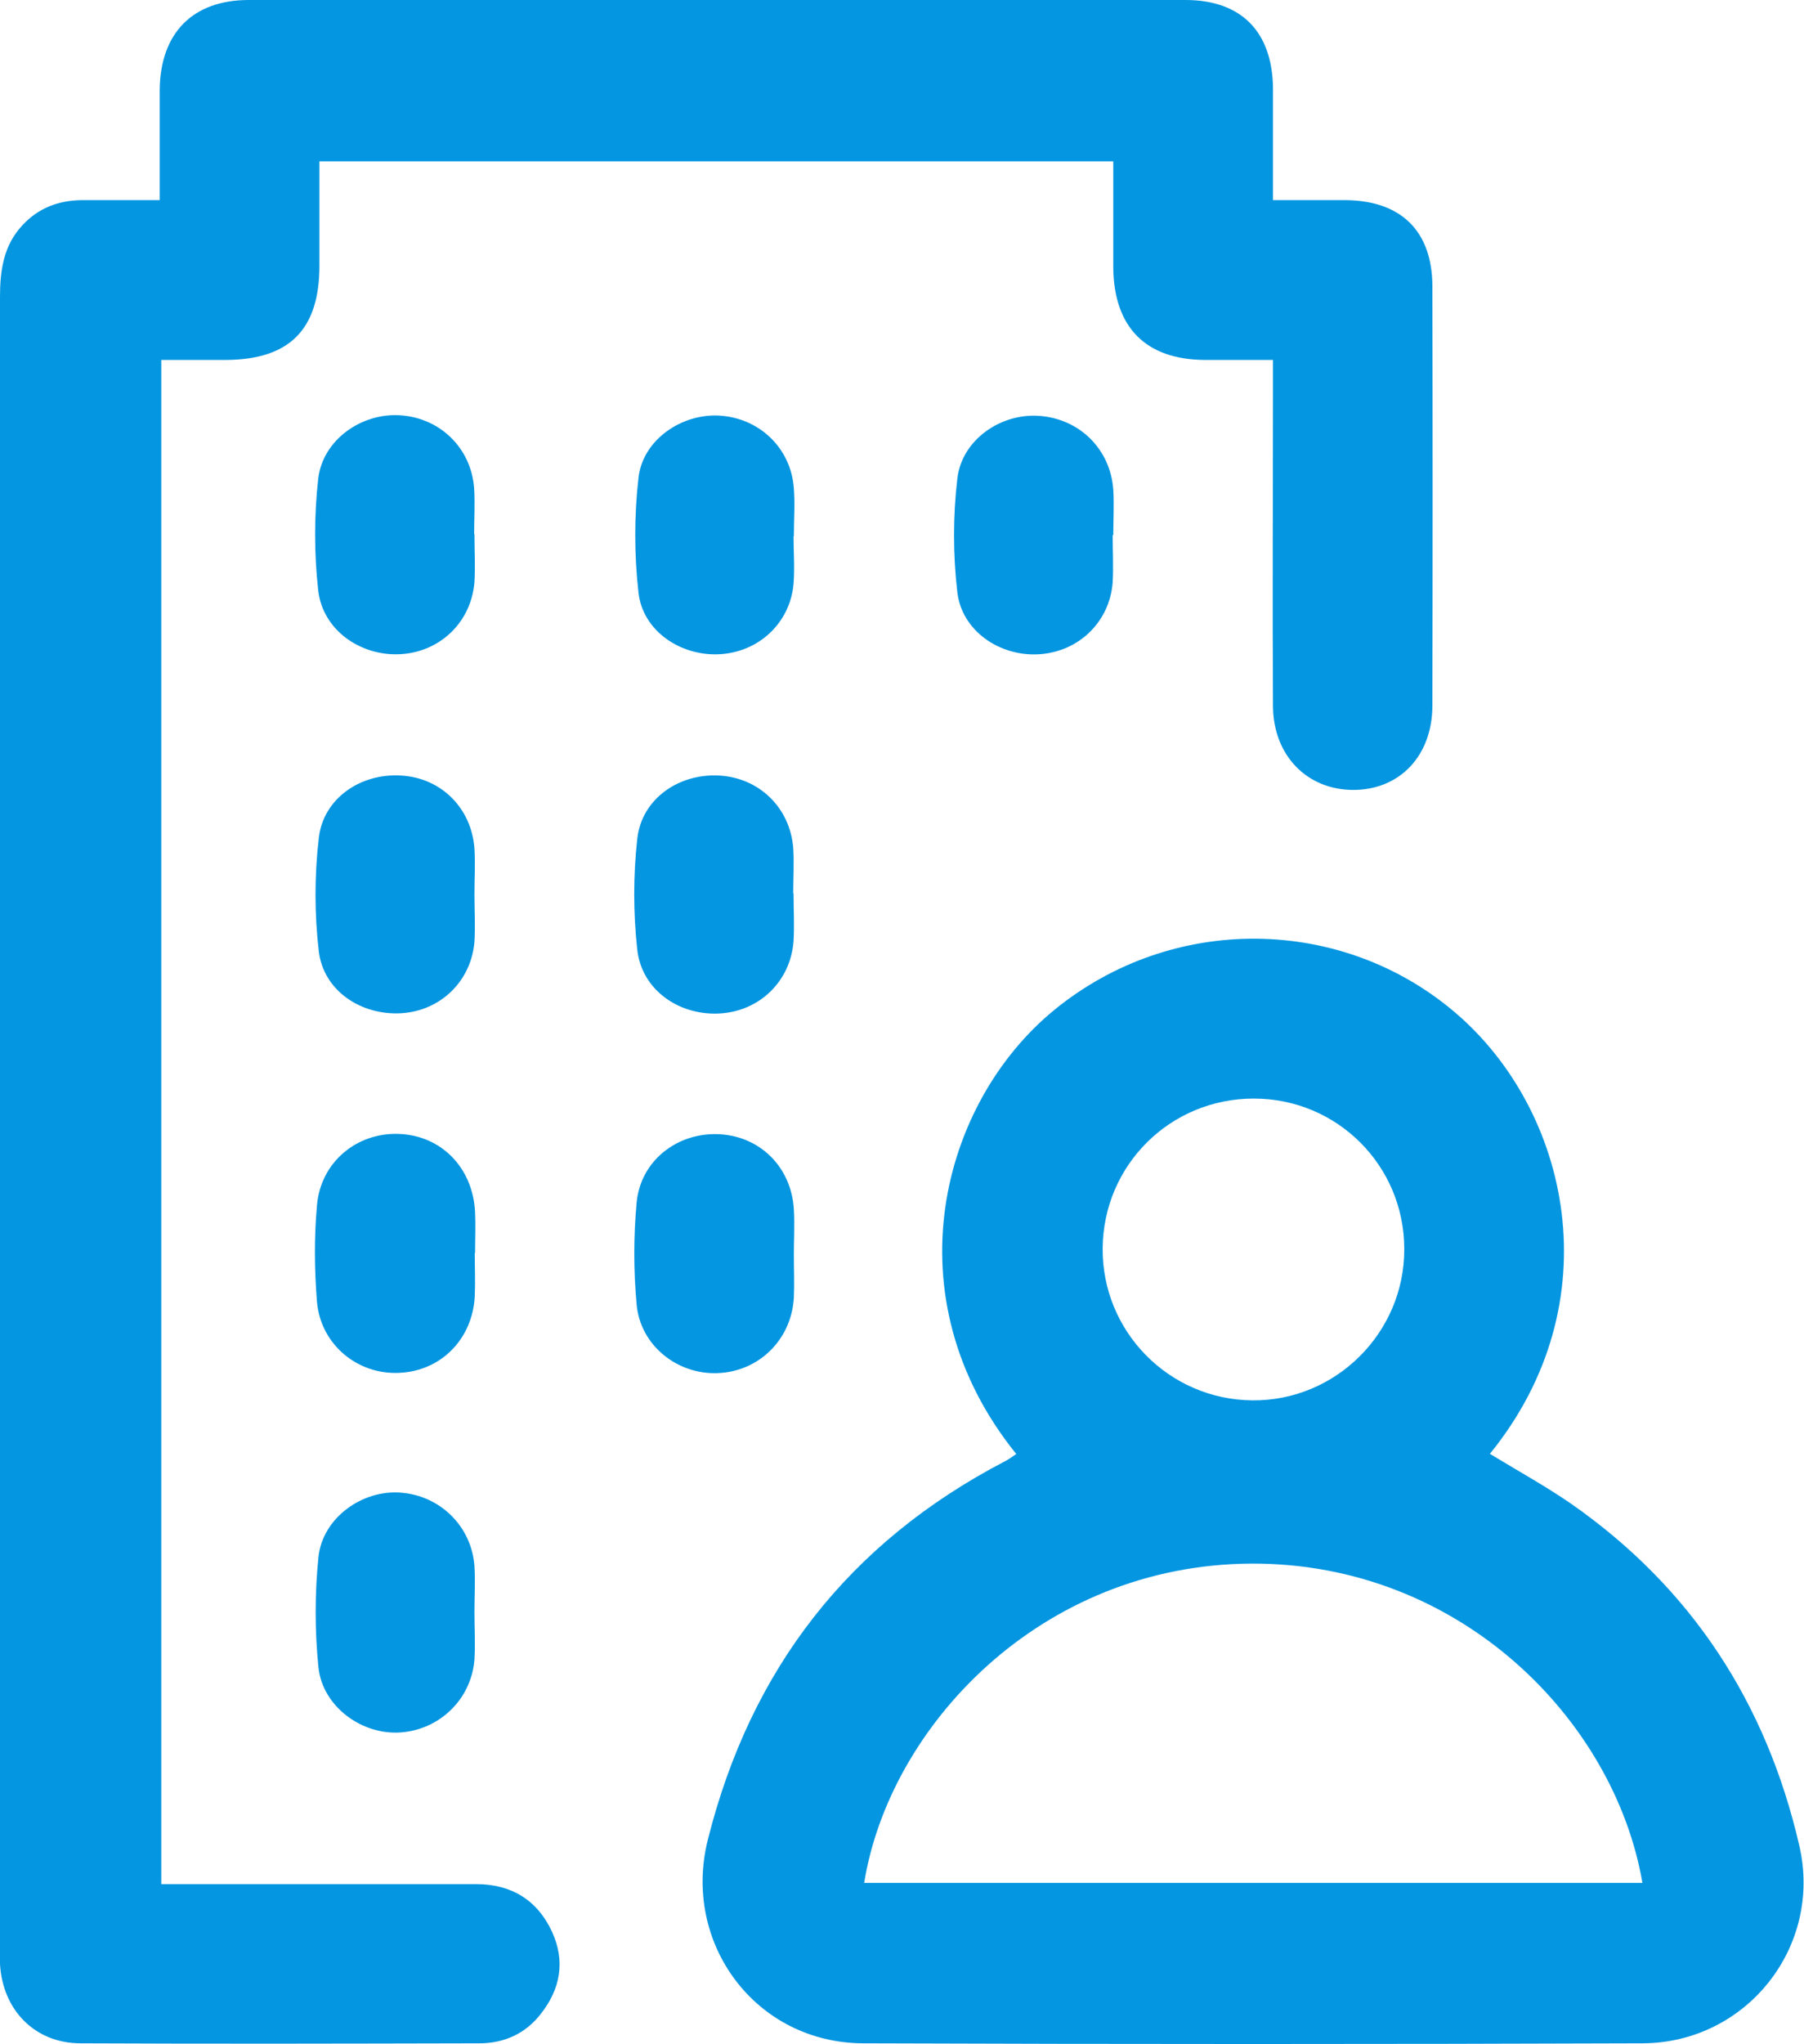 <?xml version="1.0" encoding="UTF-8"?>
<svg id="Layer_2" data-name="Layer 2" xmlns="http://www.w3.org/2000/svg" viewBox="0 0 57.72 65.37">
  <defs>
    <style>
      .cls-1 {
        fill: #0496e1;
        stroke-width: 0px;
      }
    </style>
  </defs>
  <g id="Layer_1-2" data-name="Layer 1">
    <g>
      <path class="cls-1" d="M5.11,6.4c0-1.25,0-2.39,0-3.53C5.13,1.06,6.16,0,7.96,0c9.99,0,19.98,0,29.97,0,1.79,0,2.78,1.02,2.8,2.82,0,1.16,0,2.32,0,3.58.82,0,1.57,0,2.31,0,1.78.01,2.78.98,2.79,2.74.01,4.47.01,8.95,0,13.42,0,1.61-1.05,2.7-2.53,2.7-1.47,0-2.56-1.09-2.57-2.68-.02-3.38,0-6.76,0-10.14,0-.28,0-.57,0-.93-.78,0-1.48,0-2.18,0-1.89-.01-2.91-1.04-2.93-2.95,0-1.12,0-2.23,0-3.4H10.22c0,1.12,0,2.23,0,3.34,0,2.04-.96,3-2.99,3.01-.68,0-1.35,0-2.07,0v48.74c.59,0,1.14,0,1.69,0,2.8,0,5.59,0,8.39,0,1.12,0,1.96.51,2.43,1.54.42.93.26,1.81-.36,2.6-.49.64-1.18.95-1.97.95-4.25.01-8.51.02-12.76,0-1.47,0-2.5-1.07-2.58-2.54-.01-.19,0-.39,0-.58C0,44.65,0,27.07,0,9.5c0-.85.11-1.65.72-2.3.51-.55,1.15-.79,1.89-.8.8,0,1.6,0,2.5,0Z"/>
      <path class="cls-1" d="M32.52,46.5c-4.06-5.02-2.42-11.24,1.22-14.21,3.76-3.07,9.17-3.02,12.82.09,3.66,3.12,5.05,9.26,1.11,14.11.87.53,1.76,1.02,2.59,1.59,3.86,2.69,6.26,6.38,7.31,10.94.75,3.23-1.69,6.31-5.02,6.32-8.31.03-16.62.03-24.93,0-3.44-.01-5.81-3.2-4.97-6.52,1.37-5.45,4.51-9.49,9.5-12.09.12-.06.24-.15.36-.23ZM27.66,60.21h24.89c-.89-5.19-5.82-10.23-12.5-10.21-6.79.03-11.6,5.24-12.4,10.21ZM40.11,35.13c-2.66,0-4.81,2.12-4.83,4.79-.02,2.65,2.11,4.83,4.78,4.86,2.67.03,4.88-2.16,4.87-4.84,0-2.67-2.15-4.81-4.81-4.81Z"/>
      <path class="cls-1" d="M15.18,28.58c0,.51.03,1.02,0,1.53-.1,1.26-1.08,2.21-2.33,2.29-1.3.08-2.5-.72-2.65-1.98-.14-1.19-.14-2.43,0-3.62.14-1.27,1.34-2.08,2.63-2,1.28.07,2.26,1.04,2.35,2.34.03.48,0,.97,0,1.45,0,0,0,0,0,0Z"/>
      <path class="cls-1" d="M25.39,28.57c0,.51.03,1.02,0,1.53-.1,1.29-1.1,2.25-2.39,2.31-1.3.06-2.47-.77-2.61-2.04-.13-1.17-.13-2.38,0-3.55.14-1.27,1.32-2.09,2.62-2.02,1.28.07,2.27,1.03,2.37,2.32.03.48,0,.97,0,1.45Z"/>
      <path class="cls-1" d="M15.18,51.54c0,.51.03,1.02,0,1.53-.1,1.27-1.12,2.25-2.38,2.33-1.22.08-2.47-.82-2.61-2.07-.12-1.17-.12-2.38,0-3.55.14-1.25,1.4-2.14,2.62-2.05,1.27.09,2.28,1.08,2.37,2.35.03.48,0,.97,0,1.46Z"/>
      <path class="cls-1" d="M15.18,17.08c0,.51.03,1.02,0,1.53-.1,1.29-1.11,2.25-2.39,2.31-1.27.06-2.47-.78-2.61-2.05-.13-1.17-.13-2.38,0-3.55.14-1.25,1.38-2.12,2.62-2.04,1.28.08,2.28,1.05,2.37,2.34.03.48,0,.97,0,1.46Z"/>
      <path class="cls-1" d="M25.39,17.14c0,.51.04,1.02,0,1.53-.11,1.25-1.11,2.18-2.36,2.25-1.25.07-2.46-.74-2.6-1.96-.14-1.22-.14-2.48,0-3.69.14-1.21,1.38-2.05,2.59-1.98,1.28.08,2.29,1.04,2.38,2.33.04.51,0,1.02,0,1.53,0,0,0,0,0,0Z"/>
      <path class="cls-1" d="M35.6,17.1c0,.51.03,1.02,0,1.53-.1,1.26-1.08,2.2-2.33,2.29-1.27.09-2.5-.74-2.64-1.99-.14-1.19-.14-2.43,0-3.62.14-1.25,1.4-2.11,2.64-2.01,1.28.1,2.26,1.07,2.35,2.36.03.48,0,.97,0,1.46,0,0,0,0,0,0Z"/>
      <path class="cls-1" d="M15.19,40.07c0,.46.02.92,0,1.38-.07,1.37-1.08,2.39-2.41,2.45-1.34.07-2.53-.91-2.64-2.29-.08-1.01-.09-2.04,0-3.05.11-1.39,1.27-2.35,2.62-2.3,1.36.05,2.37,1.08,2.44,2.5.02.44,0,.87,0,1.31,0,0,0,0,0,0Z"/>
      <path class="cls-1" d="M25.4,40.12c0,.46.02.92,0,1.38-.08,1.35-1.13,2.37-2.46,2.41-1.28.04-2.45-.89-2.57-2.19-.1-1.08-.1-2.19,0-3.27.13-1.35,1.32-2.25,2.65-2.18,1.31.07,2.3,1.06,2.38,2.4.03.48,0,.97,0,1.46Z"/>
    </g>
  </g>
</svg>